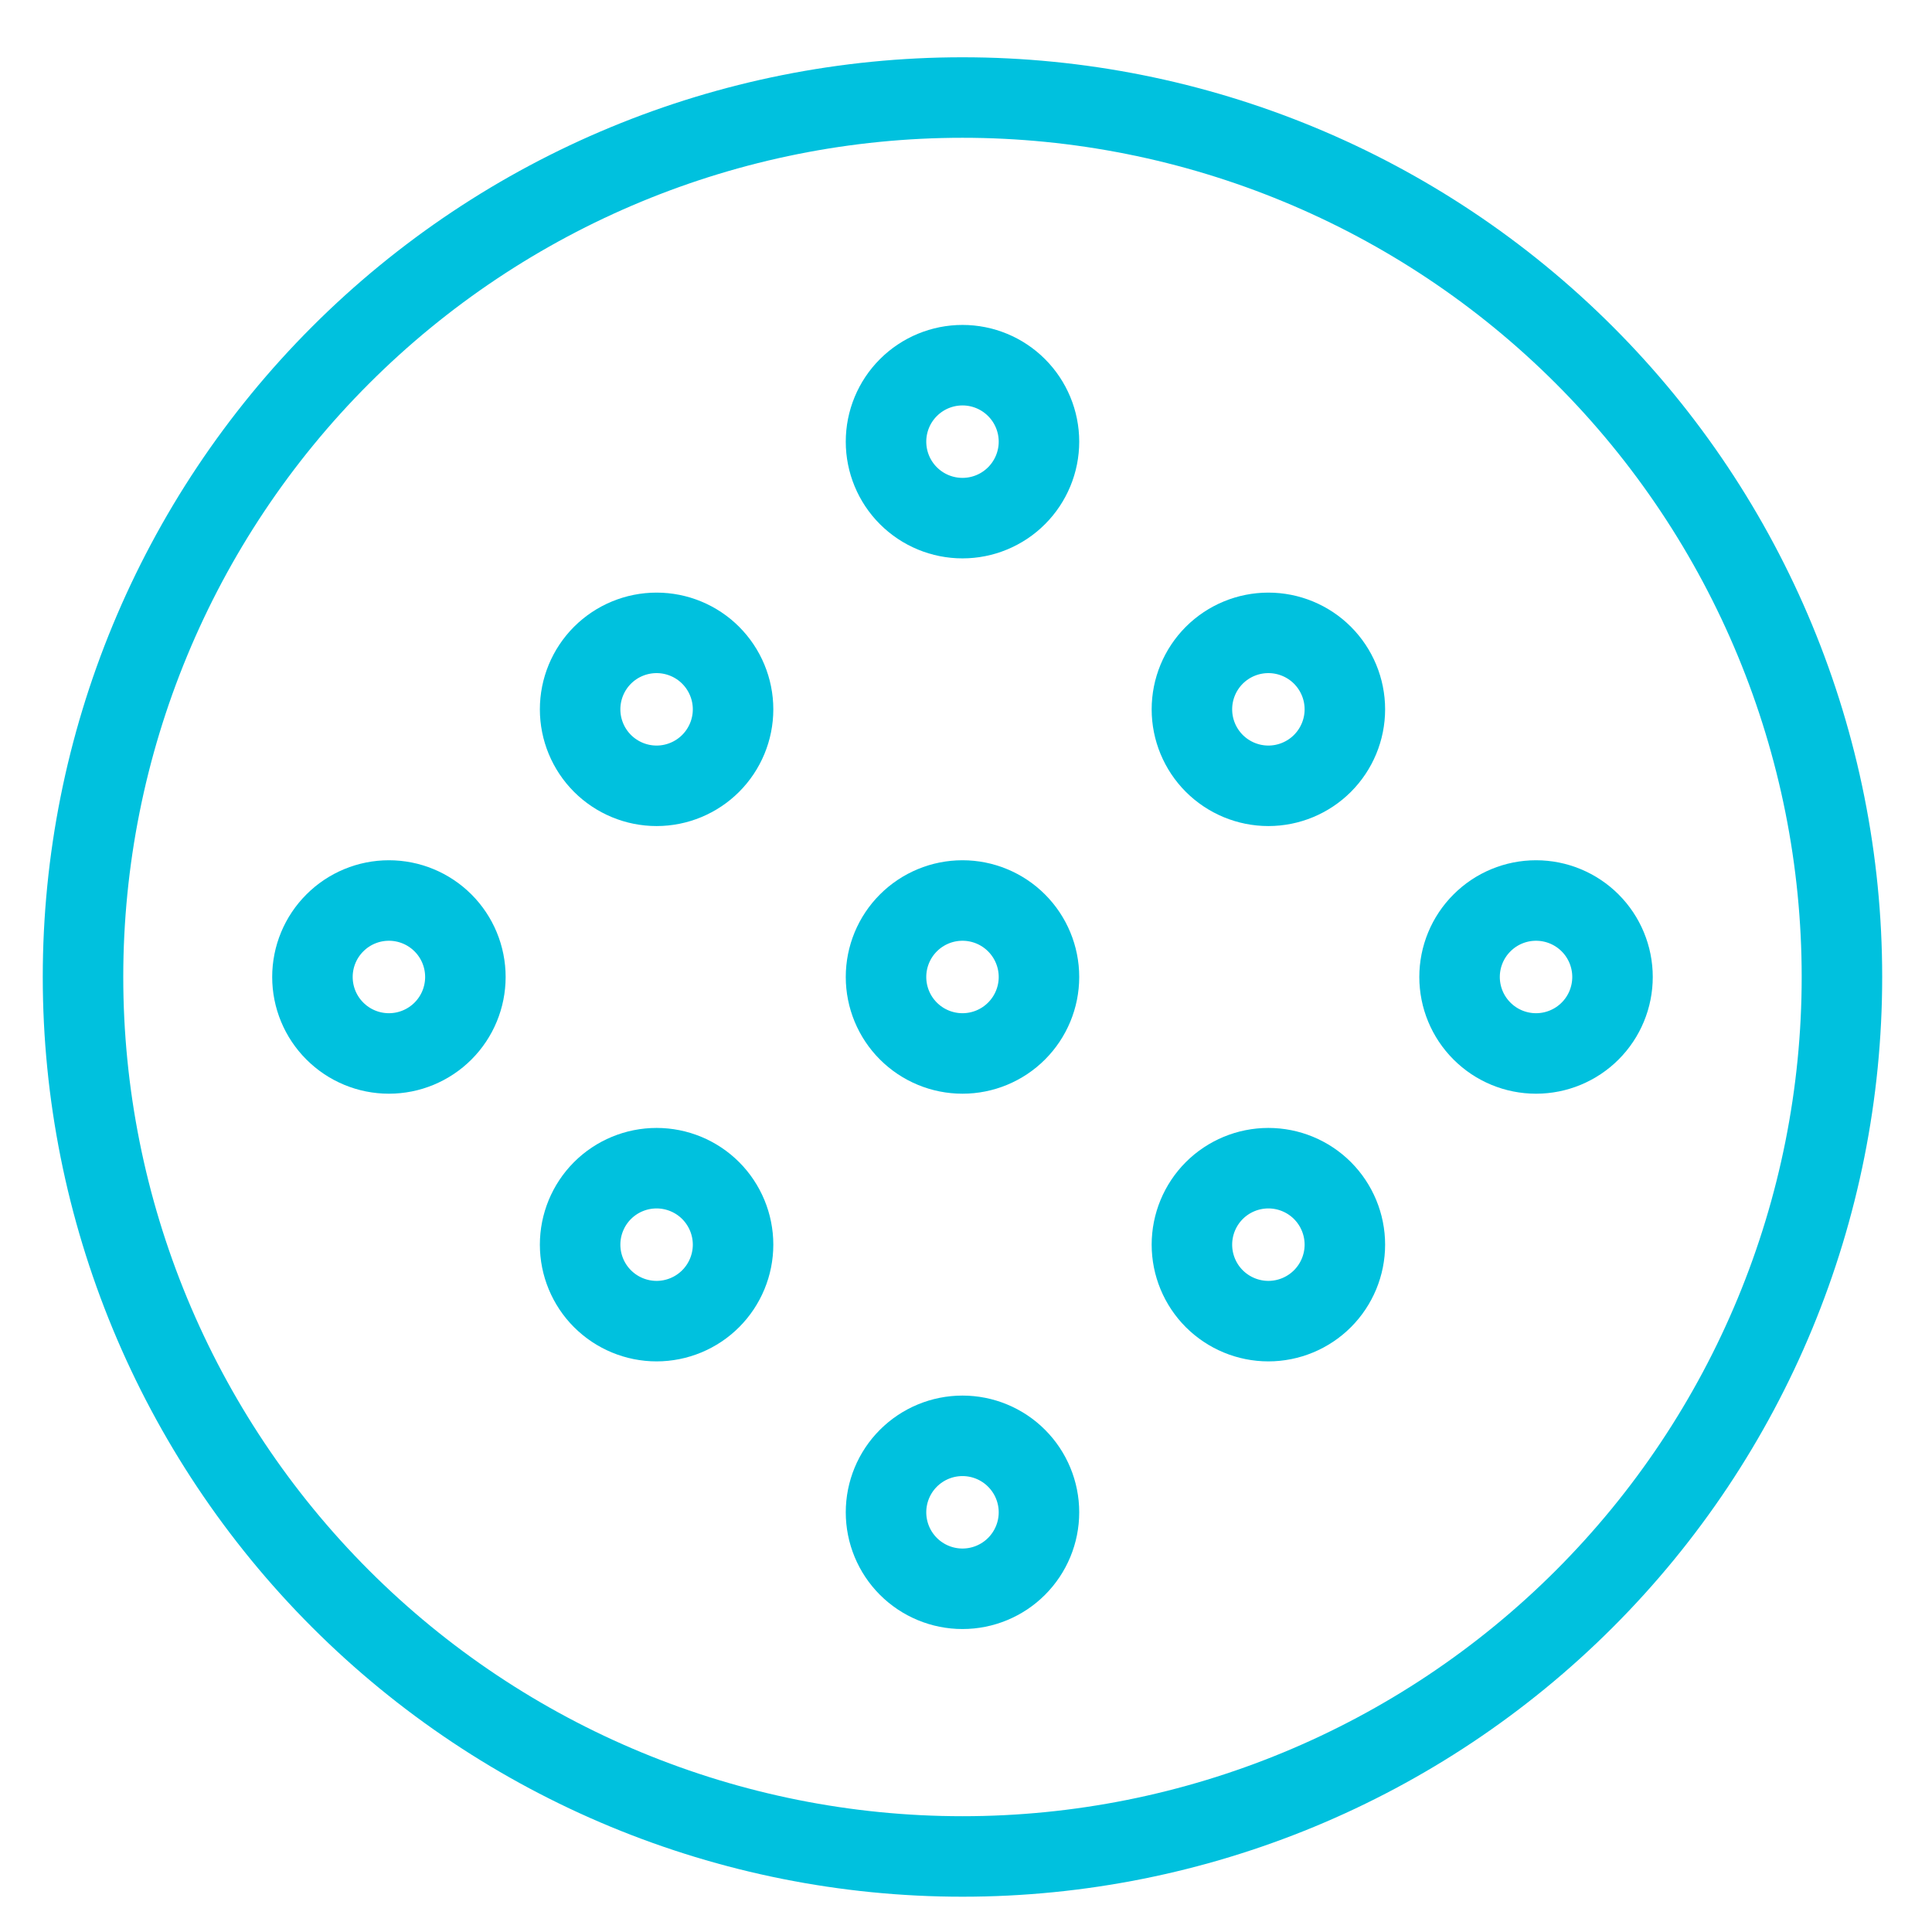 <svg width="60" height="60" viewBox="0 0 60 60" fill="none" xmlns="http://www.w3.org/2000/svg">
<g clip-path="url(#clip0_7066_111)">
<path d="M2.578 30.341C2.578 37.585 5.456 44.532 10.578 49.654C15.7 54.776 22.647 57.654 29.891 57.654C37.134 57.654 44.081 54.776 49.203 49.654C54.326 44.532 57.203 37.585 57.203 30.341C57.203 23.097 54.326 16.15 49.203 11.028C44.081 5.906 37.134 3.029 29.891 3.029C22.647 3.029 15.7 5.906 10.578 11.028C5.456 16.15 2.578 23.097 2.578 30.341Z" stroke="#00C1DE" stroke-width="2.5" stroke-linecap="round" stroke-linejoin="round"/>
<path d="M27.516 30.341C27.516 30.971 27.766 31.575 28.211 32.02C28.657 32.466 29.261 32.716 29.891 32.716C30.52 32.716 31.125 32.466 31.57 32.02C32.015 31.575 32.266 30.971 32.266 30.341C32.266 29.711 32.015 29.107 31.57 28.662C31.125 28.216 30.52 27.966 29.891 27.966C29.261 27.966 28.657 28.216 28.211 28.662C27.766 29.107 27.516 29.711 27.516 30.341Z" stroke="#00C1DE" stroke-width="2.5" stroke-linecap="round" stroke-linejoin="round"/>
<path d="M9.703 30.341C9.703 30.971 9.953 31.575 10.399 32.02C10.844 32.466 11.448 32.716 12.078 32.716C12.708 32.716 13.312 32.466 13.758 32.02C14.203 31.575 14.453 30.971 14.453 30.341C14.453 29.711 14.203 29.107 13.758 28.662C13.312 28.216 12.708 27.966 12.078 27.966C11.448 27.966 10.844 28.216 10.399 28.662C9.953 29.107 9.703 29.711 9.703 30.341Z" stroke="#00C1DE" stroke-width="2.5" stroke-linecap="round" stroke-linejoin="round"/>
<path d="M18.016 22.029C18.016 22.659 18.266 23.262 18.711 23.708C19.157 24.153 19.761 24.404 20.391 24.404C21.02 24.404 21.625 24.153 22.07 23.708C22.515 23.262 22.766 22.659 22.766 22.029C22.766 21.399 22.515 20.795 22.07 20.349C21.625 19.904 21.02 19.654 20.391 19.654C19.761 19.654 19.157 19.904 18.711 20.349C18.266 20.795 18.016 21.399 18.016 22.029Z" stroke="#00C1DE" stroke-width="2.5" stroke-linecap="round" stroke-linejoin="round"/>
<path d="M27.516 13.716C27.516 14.346 27.766 14.95 28.211 15.395C28.657 15.841 29.261 16.091 29.891 16.091C30.52 16.091 31.125 15.841 31.57 15.395C32.015 14.95 32.266 14.346 32.266 13.716C32.266 13.086 32.015 12.482 31.57 12.037C31.125 11.591 30.52 11.341 29.891 11.341C29.261 11.341 28.657 11.591 28.211 12.037C27.766 12.482 27.516 13.086 27.516 13.716Z" stroke="#00C1DE" stroke-width="2.5" stroke-linecap="round" stroke-linejoin="round"/>
<path d="M27.516 46.966C27.516 47.596 27.766 48.2 28.211 48.645C28.657 49.091 29.261 49.341 29.891 49.341C30.52 49.341 31.125 49.091 31.57 48.645C32.015 48.2 32.266 47.596 32.266 46.966C32.266 46.336 32.015 45.732 31.57 45.287C31.125 44.841 30.52 44.591 29.891 44.591C29.261 44.591 28.657 44.841 28.211 45.287C27.766 45.732 27.516 46.336 27.516 46.966Z" stroke="#00C1DE" stroke-width="2.5" stroke-linecap="round" stroke-linejoin="round"/>
<path d="M18.016 38.654C18.016 39.283 18.266 39.888 18.711 40.333C19.157 40.778 19.761 41.029 20.391 41.029C21.02 41.029 21.625 40.778 22.07 40.333C22.515 39.888 22.766 39.283 22.766 38.654C22.766 38.024 22.515 37.42 22.07 36.974C21.625 36.529 21.02 36.279 20.391 36.279C19.761 36.279 19.157 36.529 18.711 36.974C18.266 37.42 18.016 38.024 18.016 38.654Z" stroke="#00C1DE" stroke-width="2.5" stroke-linecap="round" stroke-linejoin="round"/>
<path d="M45.328 30.341C45.328 30.971 45.578 31.575 46.024 32.02C46.469 32.466 47.073 32.716 47.703 32.716C48.333 32.716 48.937 32.466 49.383 32.02C49.828 31.575 50.078 30.971 50.078 30.341C50.078 29.711 49.828 29.107 49.383 28.662C48.937 28.216 48.333 27.966 47.703 27.966C47.073 27.966 46.469 28.216 46.024 28.662C45.578 29.107 45.328 29.711 45.328 30.341Z" stroke="#00C1DE" stroke-width="2.5" stroke-linecap="round" stroke-linejoin="round"/>
<path d="M37.016 22.029C37.016 22.659 37.266 23.262 37.711 23.708C38.157 24.153 38.761 24.404 39.391 24.404C40.02 24.404 40.625 24.153 41.07 23.708C41.515 23.262 41.766 22.659 41.766 22.029C41.766 21.399 41.515 20.795 41.07 20.349C40.625 19.904 40.02 19.654 39.391 19.654C38.761 19.654 38.157 19.904 37.711 20.349C37.266 20.795 37.016 21.399 37.016 22.029Z" stroke="#00C1DE" stroke-width="2.5" stroke-linecap="round" stroke-linejoin="round"/>
<path d="M37.016 38.654C37.016 39.283 37.266 39.888 37.711 40.333C38.157 40.778 38.761 41.029 39.391 41.029C40.02 41.029 40.625 40.778 41.07 40.333C41.515 39.888 41.766 39.283 41.766 38.654C41.766 38.024 41.515 37.42 41.07 36.974C40.625 36.529 40.02 36.279 39.391 36.279C38.761 36.279 38.157 36.529 37.711 36.974C37.266 37.42 37.016 38.024 37.016 38.654Z" stroke="#00C1DE" stroke-width="2.5" stroke-linecap="round" stroke-linejoin="round"/>
</g>
<defs>
<clipPath id="clip0_7066_111">
<rect width="60" height="60" fill="white"/>
</clipPath>
</defs>
</svg>
